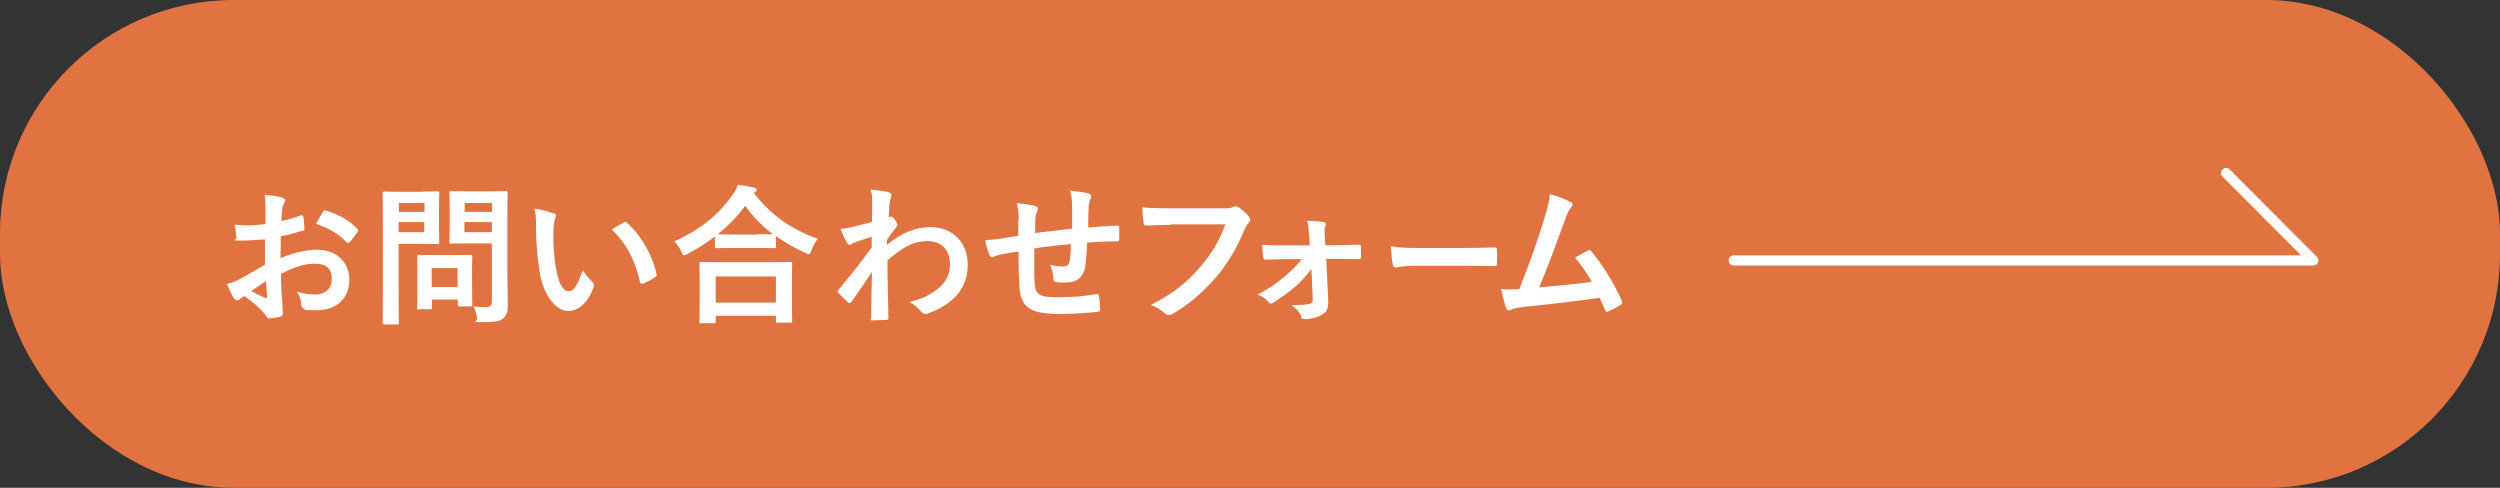 <?xml version="1.0" encoding="UTF-8"?>
<svg xmlns="http://www.w3.org/2000/svg" version="1.1" viewBox="0 0 984 192">
  <rect x="0" y="0" width="984" height="192" fill="#333333" stroke="none"/>
  <defs>
    <style>
      .cls-1 {
        fill: none;
        stroke: #fff;
        stroke-linecap: round;
        stroke-linejoin: round;
        stroke-width: 4px;
      }

      .cls-2 {
        fill: #e17341;
      }

      .cls-2, .cls-3 {
        stroke-width: 0px;
      }

      .cls-3 {
        fill: #fff;
      }
    </style>
  </defs>
  <g id="base">
    <rect class="cls-2" width="984" height="192" rx="92" ry="92"></rect>
    <polyline class="cls-1" points="682.4 102.5 910.5 102.5 876.2 68.1"></polyline>
  </g>
  <g id="_レイヤー_1" data-name="レイヤー 1">
    <g>
      <path class="cls-3" d="M104.4,94.2c-3,.2-6,.5-9.9.5s-1.3-.4-1.4-1.2c-.2-1.1-.4-3.1-.7-5.1,1.5.2,3.1.3,4.6.3,2.5,0,5-.2,7.5-.5,0-2,0-4.2,0-6.7s0-3.3-.4-4.8c3,.2,5.4.6,7,1.1.7.2,1.2.6,1.2,1.1s-.1.5-.4.9c-.4.8-.7,1.5-.8,2.3-.2,1.5-.2,3-.3,4.9,2.6-.5,5-1.3,7.6-2.2.5-.2.9,0,1,.5.2,1.5.4,3.1.4,4.6s-.2.8-.8.9c-3.9,1.2-4.9,1.5-8.5,2.2,0,2.8,0,5.7-.1,8.6,5.6-2.4,10.8-3.3,14.5-3.3,7.3,0,12.6,4.7,12.6,11.8s-4.8,12-12.8,12-3.6-.2-4.8-.5c-.9-.2-1.3-.8-1.3-1.8-.1-1.3-.5-3.3-1.8-5,2.8.9,5.2,1.1,7.4,1.1,3.3,0,6.4-1.9,6.4-6.1s-2.4-6-6.5-6-7.4.9-13.5,4c0,2.5.1,4.5.2,7.1.2,2.6.5,6.3.5,7.7s.1,1.7-.9,2c-1.3.4-3.2.7-4.4.7-.7,0-.9-.4-1.4-1.2-1.6-2.2-4.7-5-8.4-7.6-.7.4-1.4.8-1.9,1.3-.3.3-.7.4-1,.4-.5,0-.9-.4-1.3-.9-.7-1.1-1.8-3.5-2.7-5.5,1.5-.4,3.5-1,5.4-2.1,2.5-1.4,5.3-3,9.6-5.5v-10.1ZM98.9,114.6c1.7.9,3.7,1.9,5.6,2.7.5.1.7,0,.6-.5-.1-1.5-.2-4.3-.4-6.2-1.7,1.1-3.7,2.5-5.8,4ZM127.1,83.5c.4-.7.6-.8,1-.7,5.4,1.6,9.5,4.1,12.5,7.2.2.2.4.4.4.6s-.1.4-.2.6c-.8,1.2-2.3,3-3.2,4.2-.2.2-1,.3-1.2,0-3.1-3.5-7.3-5.7-12-7.3.8-1.6,1.7-3.1,2.7-4.6Z"></path>
      <path class="cls-3" d="M166.4,75.4c3.8,0,5.6-.1,5.9-.1.5,0,.6,0,.6.7s-.1,2.1-.1,5.9v7.7c0,3.7.1,5.4.1,5.8,0,.6,0,.7-.6.7s-2.1-.1-5.9-.1h-9.5v18.4c0,8.2.1,12.2.1,12.6,0,.6,0,.7-.7.7h-5c-.6,0-.7,0-.7-.7s.1-4.4.1-12.6v-25.6c0-8.2-.1-12.3-.1-12.7,0-.6,0-.7.7-.7s2.6.1,6.9.1h8.1ZM157,79.9v3.5h10.1v-3.5h-10.1ZM167,87.4h-10.1v4h10.1v-4ZM164.9,121.8c-.6,0-.7,0-.7-.6s.1-1.8.1-9.6v-4.3c0-4.3-.1-5.9-.1-6.3,0-.6,0-.7.7-.7s1.8.1,6.3.1h7.7c4.4,0,5.9-.1,6.3-.1.6,0,.7,0,.7.7s-.1,1.9-.1,5.1v4.6c0,7.5.1,8.9.1,9.2,0,.7,0,.7-.7.7h-4.3c-.7,0-.7,0-.7-.7v-2h-10.2v3.2c0,.6,0,.6-.7.6h-4.3ZM169.9,113h10.2v-7.5h-10.2v7.5ZM199.7,108c0,4.1.2,8.9.2,11.8s-.4,4.2-1.7,5.4c-1.3,1.2-3,1.6-8.2,1.6s-1.9,0-2.2-1.8c-.3-1.7-.8-3.1-1.4-4.4,1.8.2,3.3.3,4.8.3s2.4-.5,2.4-2.3v-22.8h-9.5c-4.6,0-6.1.1-6.5.1-.7,0-.7,0-.7-.7s.1-1.8.1-5.3v-8.6c0-3.5-.1-5-.1-5.4,0-.6,0-.7.7-.7s1.9.1,6.5.1h8.5c4.6,0,6.1-.1,6.5-.1.6,0,.7,0,.7.7s-.1,2.8-.1,7.9v24.2ZM182.9,79.9v3.5h10.8v-3.5h-10.8ZM193.6,91.4v-4h-10.8v4h10.8Z"></path>
      <path class="cls-3" d="M217.9,83.8c.5.2.9.7.9,1.1s-.2.9-.5,1.7c-.2.7-.5,3.3-.5,5.8,0,3.8.1,8,1.1,13.5.8,4.7,2.4,8.7,4.8,8.7s3.4-2.1,5.7-8.2c1.3,2.1,2.6,3.4,3.8,4.6.7.7.7,1.4.4,2.2-2.2,6-5.9,9.2-10.1,9.2s-9.5-5.4-11.1-15.4c-.9-5.6-1.4-11.8-1.4-17.2s-.1-5-.7-7.7c2.8.4,5.7,1.1,7.5,2ZM245.4,87.5c.2-.1.5-.2.7-.2s.4.1.7.4c5.4,4.7,10.1,12.8,11.6,20.2.2.8-.2,1-.7,1.3-1.5,1-3,1.8-4.6,2.4-.7.2-1.1,0-1.2-.7-2-8.5-5-14.6-11.1-20.6,2.2-1.4,3.7-2.2,4.7-2.7Z"></path>
      <path class="cls-3" d="M281.6,92.9c-3.4,2.7-7.1,5-10.9,7-.7.4-1.1.6-1.4.6s-.7-.4-1.1-1.5c-.8-1.6-1.7-2.9-2.8-4,10.9-4.9,17.9-11.1,22.8-18.1,1.1-1.5,1.7-2.7,2.3-4.2,2.3.4,4.5.7,6.2,1.1.7.2,1.1.4,1.1.9s-.1.6-.6.9c-.2.1-.4.2-.5.4,7,9,15.3,14.5,25.2,18-1,1.2-1.9,2.8-2.5,4.5-.4,1.1-.6,1.5-1.1,1.5s-.8-.2-1.4-.5c-4.2-1.9-8-4.1-11.5-6.6v4.1c0,.6,0,.7-.7.7s-2-.1-6.7-.1h-9.2c-4.7,0-6.3.1-6.7.1-.6,0-.7,0-.7-.7v-4.3ZM276,127.3c-.6,0-.7,0-.7-.7s.1-2,.1-10.5v-5.1c0-5.1-.1-6.8-.1-7.2,0-.6,0-.7.7-.7s2.4.1,8.1.1h18.9c5.7,0,7.7-.1,8.1-.1.7,0,.7,0,.7.7s-.1,2.1-.1,6.3v5.8c0,8.5.1,10.1.1,10.4,0,.6,0,.7-.7.7h-5c-.6,0-.7,0-.7-.7v-2h-23.7v2.2c0,.6,0,.7-.7.7h-5ZM281.7,119.1h23.7v-10.3h-23.7v10.3ZM298.1,92.2c3.5,0,5.3,0,6.1,0-4.3-3.3-7.9-7-10.9-11.2-3.1,4.3-6.7,7.9-10.8,11.2.7,0,2.4.1,6.4.1h9.2Z"></path>
      <path class="cls-3" d="M349.2,96.3c5.3-4.4,10.8-6.9,17-6.9,8.9,0,14.7,6.1,14.7,15s-5.6,15.4-15.7,19c-.4.2-.7.2-1,.2-.6,0-1.1-.3-1.5-.8-1.2-1.5-2.6-2.7-4.7-3.9,5.7-1.5,8.8-3.2,11.9-5.9,2.7-2.4,4-5.4,4-8.9,0-5.6-3.1-9.2-8.8-9.2s-10.1,2.6-15.8,7.6c0,7.6.2,14.7.4,22.7,0,.5-.3.7-.8.7-.7,0-3.3.2-5.3.2s-.7-.2-.7-.8c0-6,.2-12.2.3-18.3-2.8,4.3-5.8,8.6-8,11.7-.3.4-.5.6-.8.6s-.4-.1-.7-.4c-1.4-1.2-2.5-2.3-3.6-3.5-.2-.2-.4-.4-.4-.7s.1-.5.4-.7c5.2-6.3,8.6-10.5,13-16.6,0-1.5,0-3.1,0-4.2-1.7.5-4.5,1.4-6.7,2.2-1,.4-1.6,1-2,1s-.8-.4-1.2-1.1c-.7-1.4-1.6-3.2-2.4-5.2,1.4-.1,2.3-.2,4-.6,1.5-.4,3.8-.9,8.4-2.1.1-2.5.1-5.1.1-7.7s-.1-3.2-.6-5.1c3.4.4,5.4.6,6.9,1,1.2.4,1.5,1,1.1,2.1-.3.7-.5,1.6-.6,2.5,0,1.4-.2,2.8-.3,5.3.2,0,.3-.1.5-.2.1,0,.3-.1.4-.1.4,0,1.1.6,1.6,1.4.7.9.9,1.4.9,1.8s-.1.7-1,1.7c-.8,1.1-1.7,2.2-3.1,4.3v1.8Z"></path>
      <path class="cls-3" d="M401,86.3c-.1-3-.2-4-.8-6.3,3,.2,5.6.7,7.1,1,.7.1,1.2.7,1.2,1.2s-.2.8-.4,1.2c-.4.9-.5,1.7-.6,2.6,0,1.4,0,3.7-.1,5.7,4.1-.5,10.3-1.2,14.6-1.7,0-3,0-6.1,0-8.3s-.2-4.5-.8-6.7c3.6.4,5.7.7,7.2,1.2.8.2,1.1.5,1.1,1.1s-.2.9-.4,1.2c-.3.9-.5,1.7-.6,2.7-.1,3.2-.2,5.5-.2,8.3,4.8-.4,8.3-.5,11.5-.7.5,0,.7,0,.7.6,0,1.6.1,3.3,0,4.8,0,.8-.1.8-.8.8-3.9,0-7.9.2-11.8.5-.2,3.9-.4,6.8-.7,9.1-.7,4.6-3.3,6.6-7.7,6.6s-2.4,0-3.7-.2c-.9,0-1.2-.5-1.2-1.5-.1-2-.5-3.4-1.3-5.3,2,.5,3.5.7,5,.7s2.5-.5,2.8-2.5c.2-1.8.4-4,.4-6.3-4.7.4-9.9.9-14.4,1.7,0,6.4-.1,10,.1,13.4.4,4.8,1.7,5.8,8.9,5.8s10.9-.5,15.3-1.2c.9,0,1.1,0,1.2.8.2,1.2.4,3.8.4,5s-.2,1-.8,1.1c-2.7.4-10.1.9-14.8.9-11.9,0-15.4-2.5-16.1-10.2-.3-3.2-.4-8.2-.4-14.4-3,.4-4.9.8-7.2,1.2-.7.2-1.6.4-2.7.9-.8.4-1.2.1-1.5-.7-.7-1.5-1.4-3.9-1.7-5.9,1.2,0,3.8-.2,6.3-.6,1.7-.2,4.5-.8,6.7-1.1v-6.3Z"></path>
      <path class="cls-3" d="M461,88.5c-3.8,0-7.2.2-9.8.3-.8,0-1-.4-1.1-1.2-.2-1.2-.4-4.3-.5-6,2.7.3,5.8.4,11.4.4h21.1c1.8,0,2.4-.1,3.3-.6.3-.2.6-.2.9-.2s.7.1,1.1.3c1.6,1,3.2,2.5,4.3,3.9.3.4.4.7.4,1,0,.5-.3,1-.8,1.5-.5.5-.8,1.1-1.4,2.3-2.9,7-6.5,13.5-11.5,19.2-5.1,5.8-10.8,10.7-16.8,14.1-.5.4-1.1.5-1.6.5s-1-.2-1.5-.7c-1.4-1.3-3.3-2.4-5.5-3.3,8.6-4.4,13.9-8.5,19.3-14.8,4.6-5.3,7.6-10.3,10-16.9h-21.3Z"></path>
      <path class="cls-3" d="M516.1,106c-1.7,2.2-3.6,4.4-5.9,6.5-2.4,2.1-6.5,5.1-9,6.6-.4.2-.7.4-1,.4s-.6-.2-.9-.6c-1.2-1.4-2.4-2.2-4.3-2.9,5.5-3,7.6-4.6,11-7.5,2.7-2.3,4.7-4.3,6.4-6.5h-6.8c-2.5,0-4.9.2-7.5.2-.5,0-.8-.3-.9-.9-.2-1.3-.3-2.8-.4-4.9,3.6.2,5.7.2,8.6.2h10.1l-.2-3.9c-.2-2.1-.3-3.8-.8-5.8,2.2,0,5,.3,6.4.5.9.1,1.1.8.8,1.5-.4.8-.4,1.6-.3,3.4l.2,4.2h4.1c3,0,6.5-.2,9-.2.7,0,1,.2,1,.8,0,1.4,0,2.8,0,4.1,0,.5-.4.9-1,.8-2.2,0-5.3-.1-8.8-.1h-3.9l.8,16.5c.1,3.1-.7,4.5-2.4,5.4-1.5,1-4.3,1.8-6.5,1.8s-1.4-.3-1.7-1c-.8-2-2-3.1-3.8-4.5,3.4,0,5.9-.2,7.1-.5.8-.2,1.2-.6,1.2-1.4l-.5-12.3Z"></path>
      <path class="cls-3" d="M557.2,104.6c-5.3,0-7.3.7-7.8.7s-1.1-.4-1.2-1.2c-.3-1.4-.6-4.1-.8-7.2,3.5.6,6.1.7,11.5.7h17.1c4,0,8.1-.1,12.2-.2.8,0,1,.1,1,.8.1,1.8.1,3.8,0,5.6,0,.7-.2.9-1,.9-4,0-7.9-.1-11.9-.1h-19.2Z"></path>
      <path class="cls-3" d="M618.3,79.5c.4.3.7.6.7.9s-.2.7-.6,1.2c-1.1,1.4-1.8,3.2-2.4,4.9-3.3,9-6.4,17.7-10.2,26.6,9.1-.8,14.1-1.2,20.7-2.2-1.8-3.3-4-6.5-6.6-9.5,1.8-.9,3.5-2,5.1-2.8.7-.4,1-.1,1.4.4,4.6,5.4,9,12.8,11.9,19.3.2.3.2.5.2.8,0,.4-.2.7-.8,1-1.4.9-2.9,1.7-4.5,2.4-.2.1-.5.2-.7.2-.4,0-.7-.3-.8-.8-.7-1.7-1.4-3.2-2.1-4.7-9.5,1.4-18.4,2.4-28.1,3.4-3.9.4-5.5.7-6.9,1.4-.8.4-1.4.2-1.7-.6-.5-1-1.2-4-2.1-7.6,2.4.2,4.8.1,7.2,0,4.2-10.6,7.3-19.3,10.3-29.3.9-3.1,1.5-5.1,1.7-8.1,3.6,1.1,6.1,1.9,8,3.1Z"></path>
    </g>
  </g>
</svg>

